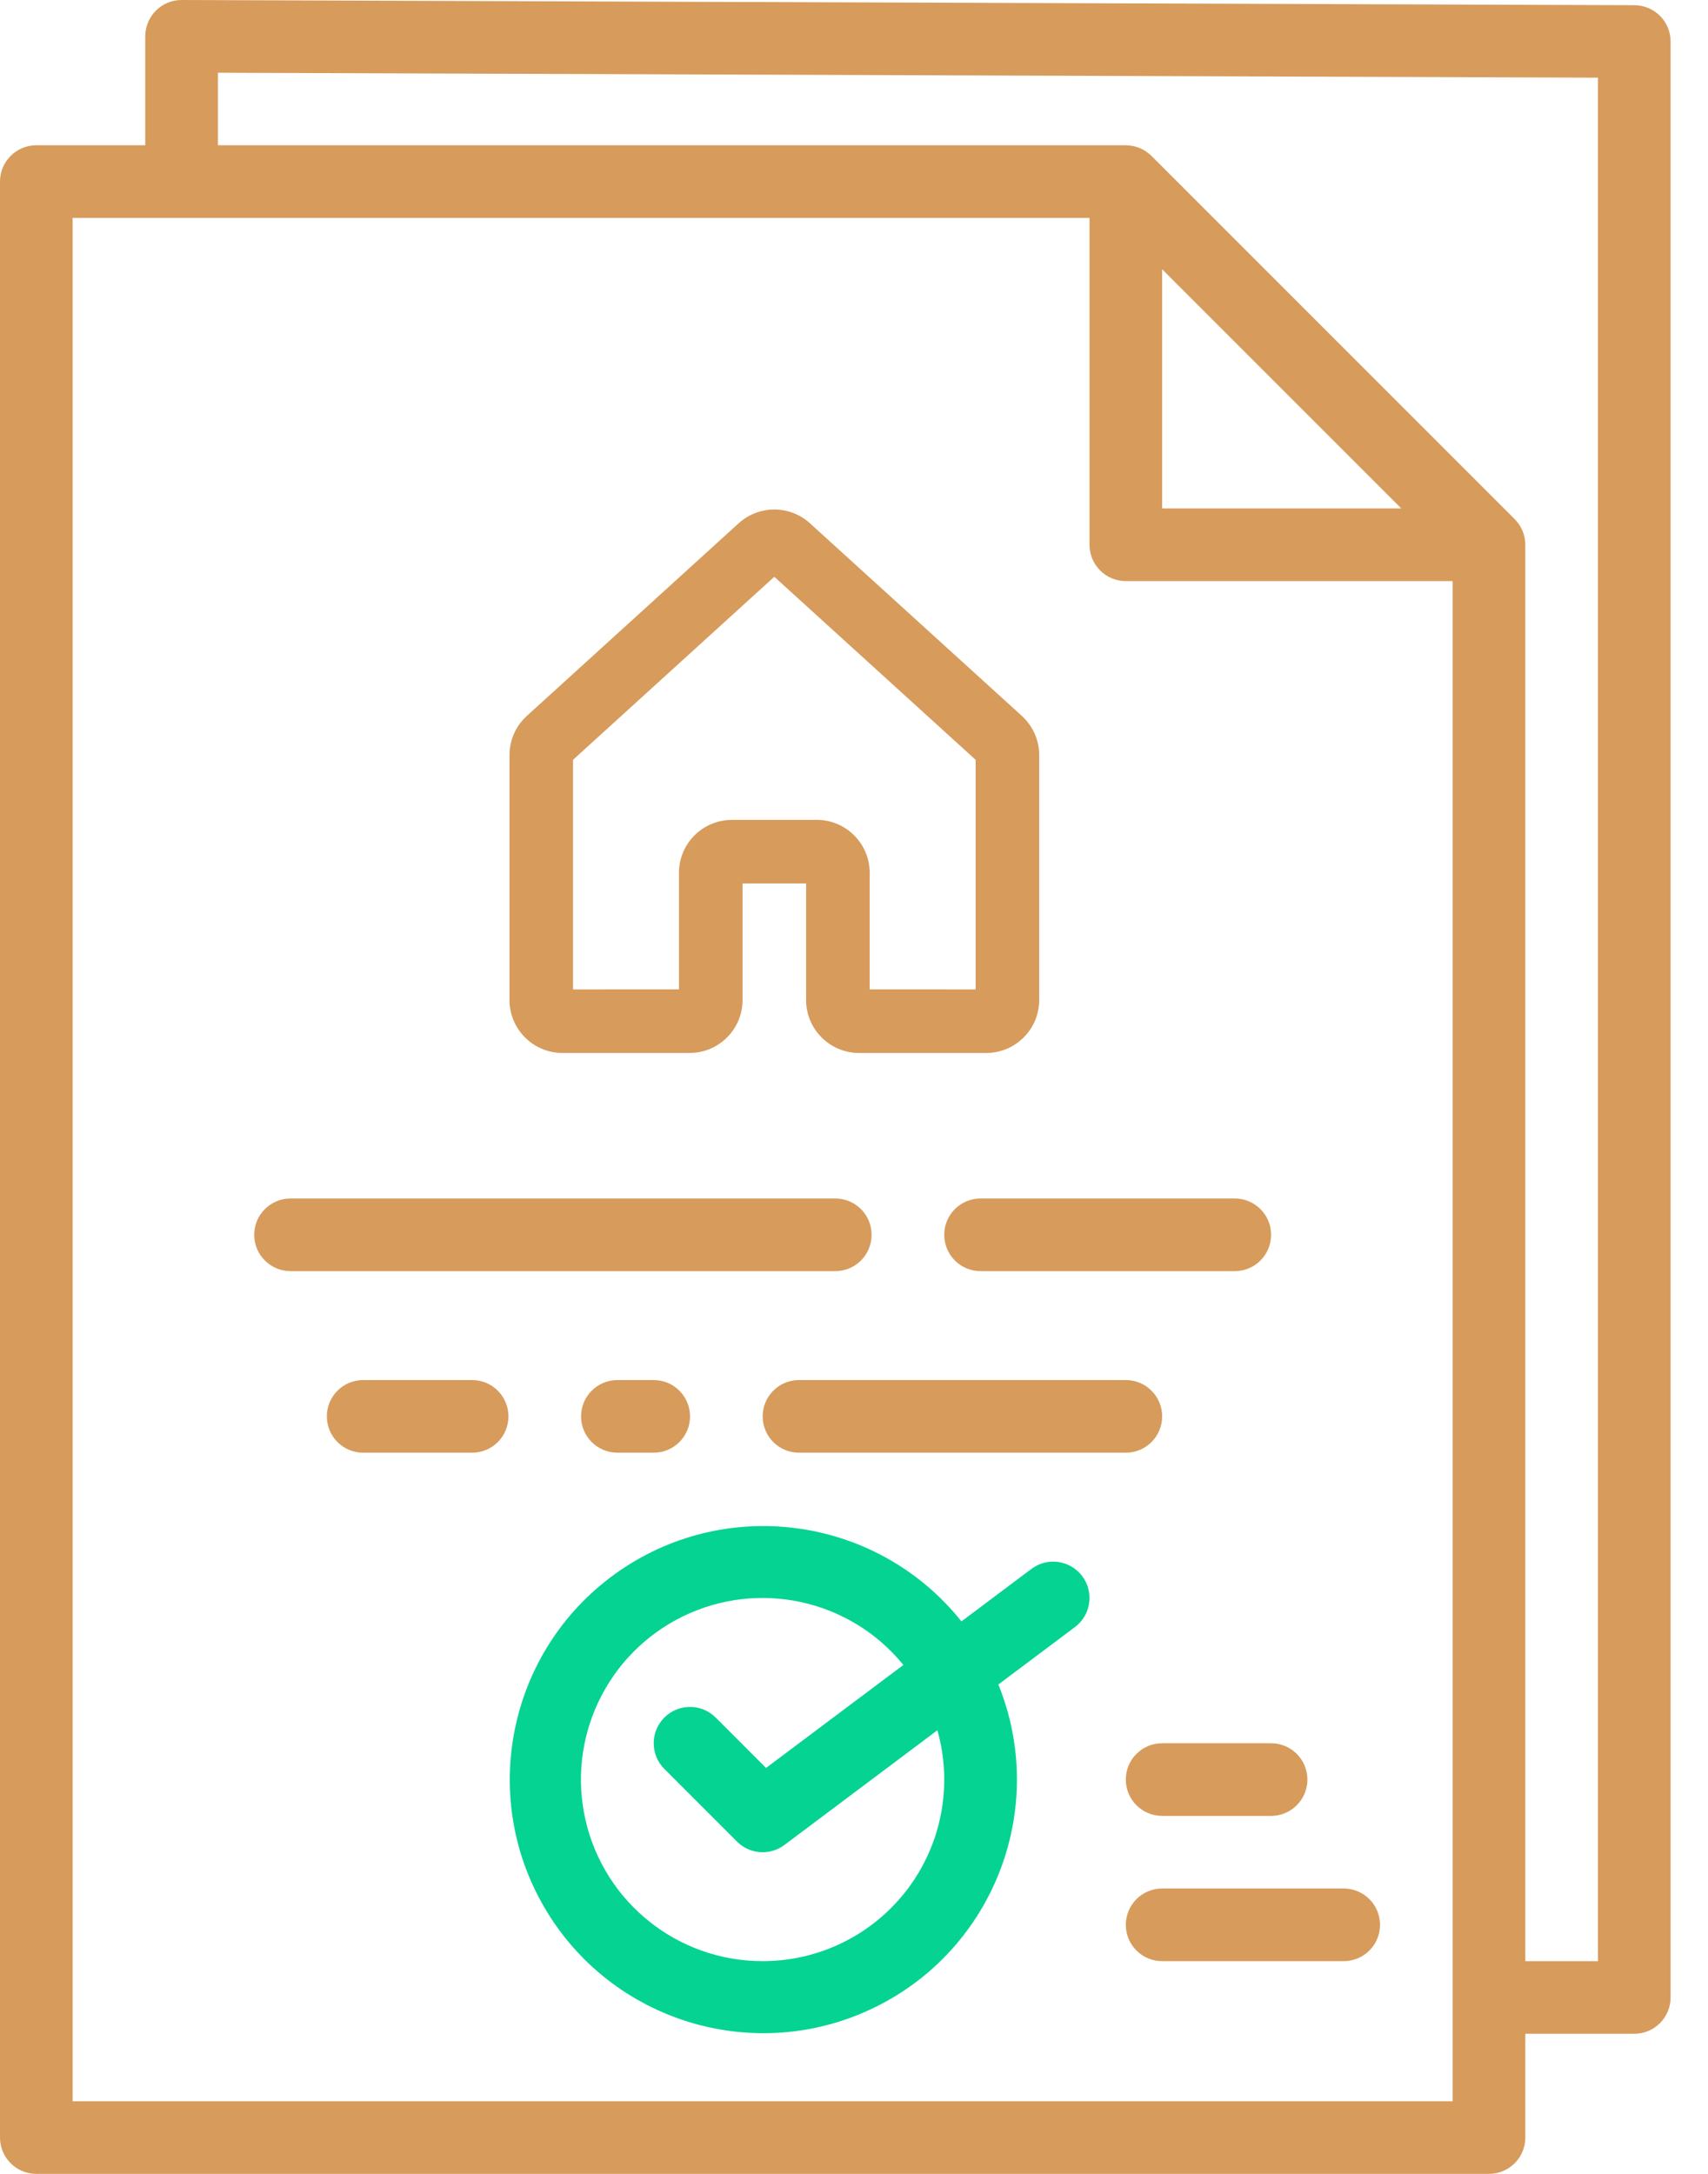 <?xml version="1.0" encoding="UTF-8"?>
<svg width="44px" height="56px" viewBox="0 0 44 56" version="1.1" xmlns="http://www.w3.org/2000/svg" xmlns:xlink="http://www.w3.org/1999/xlink">
    <title>permit</title>
    <g id="Desktop" stroke="none" stroke-width="1" fill="none" fill-rule="evenodd">
        <g id="Comunità---Sportello-informativo" transform="translate(-318, -1281)">
            <g id="Post-Content" transform="translate(292, 800)">
                <g id="Group-3" transform="translate(0, 461)">
                    <g id="permit" transform="translate(26, 20)">
                        <path d="M39.294,55.064 L39.294,52.391 L42.1,52.391 C42.617,52.391 43.036,51.973 43.036,51.456 L43.036,1.069 C43.036,0.554 42.619,0.136 42.104,0.134 L4.681,0 L4.678,0 C4.161,0 3.742,0.419 3.742,0.936 L3.742,3.742 L0.936,3.742 C0.419,3.742 0,4.161 0,4.678 L0,55.064 C0,55.581 0.419,56 0.936,56 L38.358,56 C38.875,56 39.294,55.581 39.294,55.064 Z M5.613,1.874 L41.165,2.001 L41.165,50.52 L39.294,50.52 L39.294,14.033 C39.294,14.023 39.292,14.013 39.292,14.002 C39.292,13.992 39.291,13.981 39.29,13.97 C39.288,13.931 39.283,13.892 39.276,13.853 L39.276,13.851 C39.268,13.812 39.257,13.773 39.244,13.735 C39.24,13.725 39.237,13.716 39.233,13.706 C39.22,13.67 39.204,13.635 39.186,13.601 C39.185,13.598 39.185,13.596 39.183,13.594 C39.164,13.559 39.143,13.524 39.119,13.492 C39.113,13.483 39.107,13.475 39.1,13.467 C39.075,13.433 39.048,13.402 39.019,13.372 L29.664,4.017 C29.634,3.988 29.603,3.96 29.569,3.936 C29.561,3.929 29.553,3.923 29.544,3.917 C29.511,3.893 29.477,3.872 29.442,3.853 C29.44,3.851 29.437,3.85 29.435,3.849 C29.401,3.832 29.366,3.817 29.331,3.803 C29.321,3.8 29.311,3.796 29.301,3.793 C29.263,3.78 29.224,3.769 29.185,3.761 L29.182,3.761 C29.144,3.754 29.105,3.749 29.066,3.746 C29.055,3.746 29.044,3.745 29.034,3.745 C29.023,3.744 29.013,3.742 29.002,3.742 L5.613,3.742 L5.613,1.874 Z M36.099,13.098 L29.938,13.098 L29.938,6.936 L36.099,13.098 Z M37.422,54.129 L1.871,54.129 L1.871,5.613 L28.067,5.613 L28.067,14.033 C28.067,14.55 28.486,14.969 29.002,14.969 L37.422,14.969 L37.422,54.129 Z" id="Shape" fill="#D79B5B"></path>
                        <path d="M22.453,31.809 C22.453,31.292 22.035,30.874 21.518,30.874 L7.484,30.874 C6.968,30.874 6.549,31.292 6.549,31.809 C6.549,32.326 6.968,32.745 7.484,32.745 L21.518,32.745 C22.035,32.745 22.453,32.326 22.453,31.809 Z" id="Path" fill="#D79B5B"></path>
                        <path d="M12.162,35.551 L9.356,35.551 C8.839,35.551 8.42,35.97 8.42,36.487 C8.42,37.004 8.839,37.422 9.356,37.422 L12.162,37.422 C12.679,37.422 13.098,37.004 13.098,36.487 C13.098,35.97 12.679,35.551 12.162,35.551 Z" id="Path" fill="#D79B5B"></path>
                        <path d="M15.905,35.551 C15.388,35.551 14.969,35.97 14.969,36.487 C14.969,37.004 15.388,37.422 15.905,37.422 L16.84,37.422 C17.357,37.422 17.776,37.004 17.776,36.487 C17.776,35.97 17.357,35.551 16.84,35.551 L15.905,35.551 Z" id="Path" fill="#D79B5B"></path>
                        <path d="M19.647,36.487 C19.647,37.004 20.066,37.422 20.582,37.422 L29.002,37.422 C29.519,37.422 29.938,37.004 29.938,36.487 C29.938,35.97 29.519,35.551 29.002,35.551 L20.582,35.551 C20.066,35.551 19.647,35.97 19.647,36.487 Z" id="Path" fill="#D79B5B"></path>
                        <path d="M26.57,40.416 L24.768,41.768 C22.631,39.092 18.791,38.521 15.968,40.459 C13.145,42.397 12.298,46.186 14.027,49.142 C15.756,52.097 19.474,53.216 22.546,51.705 C25.619,50.194 27.004,46.567 25.719,43.393 L27.693,41.913 C28.106,41.603 28.19,41.017 27.88,40.603 C27.57,40.19 26.983,40.106 26.57,40.416 L26.57,40.416 Z M19.647,50.52 C17.47,50.522 15.58,49.021 15.087,46.9 C14.595,44.78 15.631,42.6 17.586,41.642 C19.541,40.684 21.898,41.201 23.272,42.89 L19.734,45.543 L18.437,44.245 C18.072,43.88 17.479,43.88 17.114,44.245 C16.749,44.611 16.749,45.203 17.114,45.568 L18.985,47.44 C19.314,47.769 19.836,47.806 20.208,47.527 L24.148,44.572 C24.547,45.982 24.262,47.498 23.378,48.666 C22.493,49.835 21.112,50.521 19.647,50.52 Z" id="Shape" fill="#05D392" fill-rule="nonzero"></path>
                        <path d="M24.325,31.809 C24.325,32.326 24.743,32.745 25.26,32.745 L31.809,32.745 C32.326,32.745 32.745,32.326 32.745,31.809 C32.745,31.292 32.326,30.874 31.809,30.874 L25.26,30.874 C24.743,30.874 24.325,31.292 24.325,31.809 Z" id="Path" fill="#D79B5B"></path>
                        <path d="M29.938,44.907 C29.421,44.907 29.002,45.326 29.002,45.842 C29.002,46.359 29.421,46.778 29.938,46.778 L32.745,46.778 C33.261,46.778 33.68,46.359 33.68,45.842 C33.68,45.326 33.261,44.907 32.745,44.907 L29.938,44.907 Z" id="Path" fill="#D79B5B"></path>
                        <path d="M29.002,49.585 C29.002,50.101 29.421,50.52 29.938,50.52 L34.616,50.52 C35.132,50.52 35.551,50.101 35.551,49.585 C35.551,49.068 35.132,48.649 34.616,48.649 L29.938,48.649 C29.421,48.649 29.002,49.068 29.002,49.585 Z" id="Path" fill="#D79B5B"></path>
                        <path d="M19.029,13.48 L13.572,18.442 C13.287,18.701 13.125,19.068 13.125,19.452 L13.125,25.76 C13.125,26.122 13.269,26.469 13.525,26.725 C13.781,26.981 14.128,27.125 14.49,27.125 L17.764,27.125 L17.793,27.124 C18.533,27.109 19.129,26.504 19.129,25.76 L19.129,22.758 L20.766,22.758 L20.766,25.76 C20.766,26.514 21.377,27.124 22.13,27.125 L25.406,27.125 C25.768,27.125 26.115,26.981 26.371,26.725 C26.627,26.469 26.771,26.122 26.771,25.76 L26.771,19.452 C26.771,19.068 26.608,18.701 26.324,18.442 L20.865,13.48 C20.345,13.007 19.55,13.007 19.029,13.48 Z M19.947,14.858 L25.133,19.573 L25.133,25.488 L22.404,25.487 L22.404,22.485 C22.404,21.731 21.793,21.12 21.039,21.12 L18.856,21.12 L18.827,21.121 C18.087,21.136 17.491,21.741 17.491,22.485 L17.491,25.487 L14.762,25.488 L14.762,19.573 L19.947,14.858 Z" id="Path" fill="#D79B5B"></path>
                    </g>
                </g>
            </g>
        </g>
    </g>
</svg>